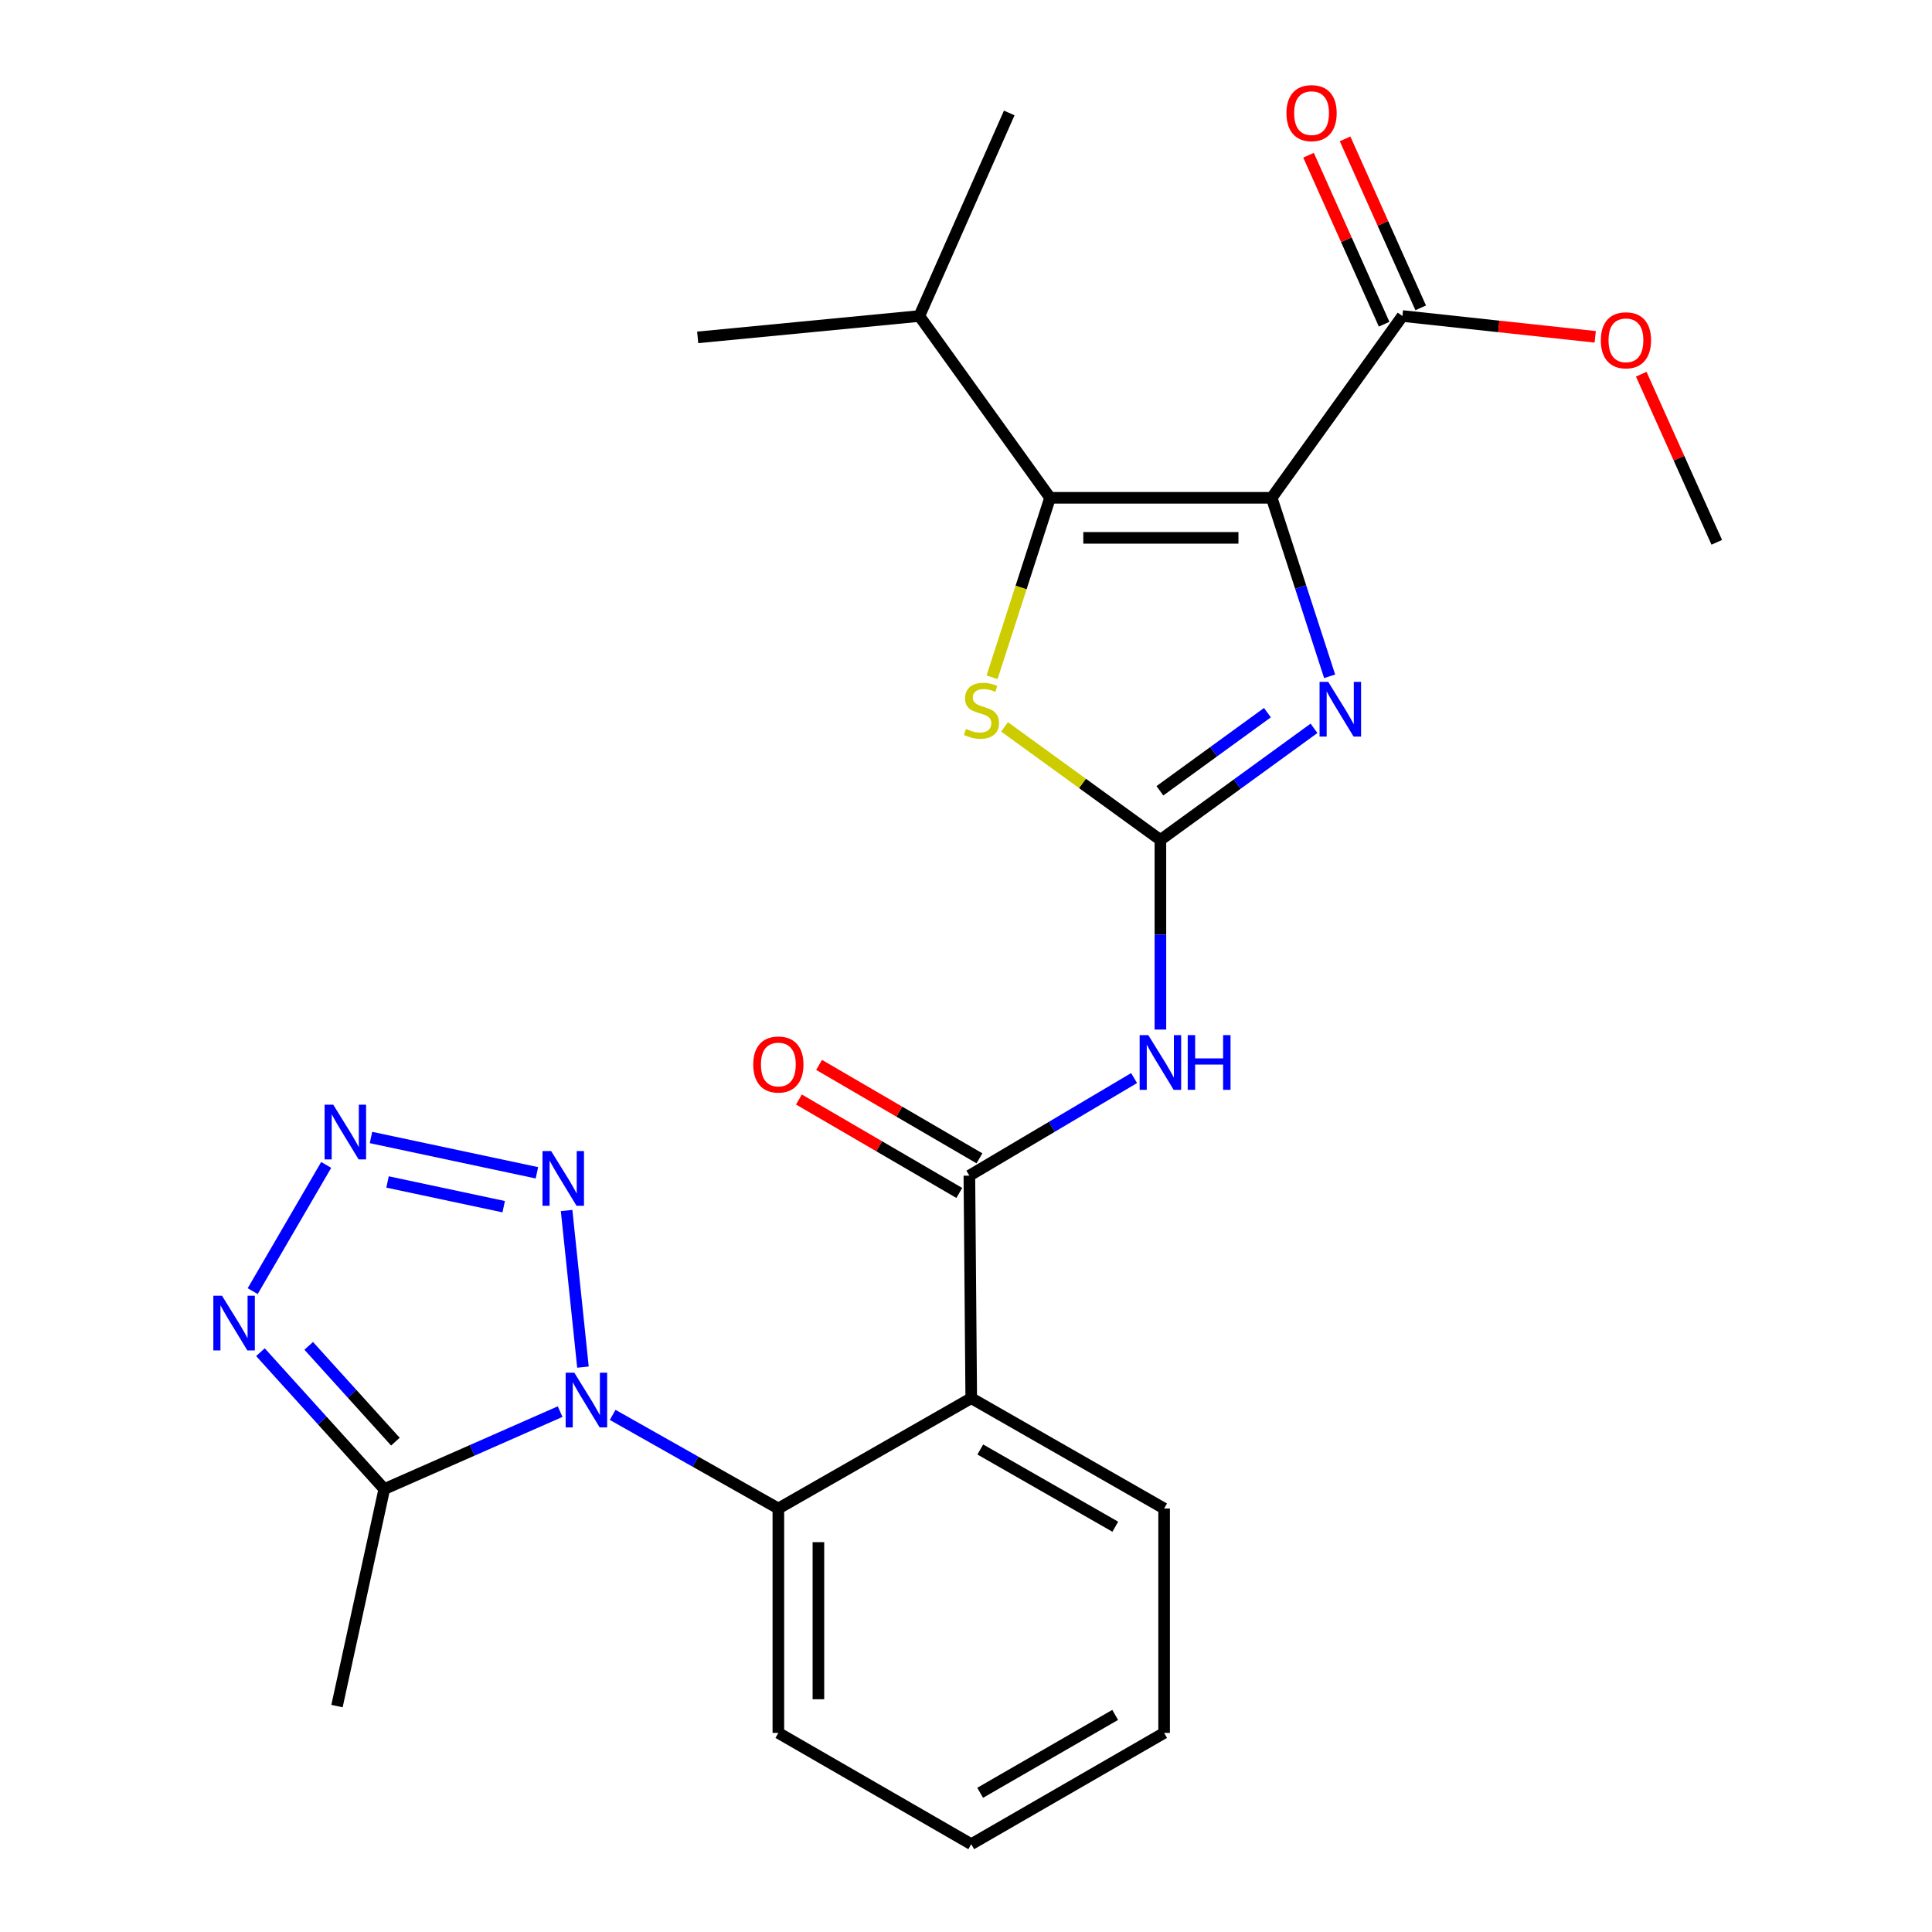 <?xml version='1.0' encoding='iso-8859-1'?>
<svg version='1.1' baseProfile='full'
              xmlns='http://www.w3.org/2000/svg'
                      xmlns:rdkit='http://www.rdkit.org/xml'
                      xmlns:xlink='http://www.w3.org/1999/xlink'
                  xml:space='preserve'
width='1000px' height='1000px' viewBox='0 0 1000 1000'>
<!-- END OF HEADER -->
<rect style='opacity:1.0;fill:#FFFFFF;stroke:none' width='1000' height='1000' x='0' y='0'> </rect>
<path class='bond-2' d='M 658.227,257.664 L 673.221,303.857' style='fill:none;fill-rule:evenodd;stroke:#000000;stroke-width:6px;stroke-linecap:butt;stroke-linejoin:miter;stroke-opacity:1' />
<path class='bond-2' d='M 673.221,303.857 L 688.215,350.049' style='fill:none;fill-rule:evenodd;stroke:#0000FF;stroke-width:6px;stroke-linecap:butt;stroke-linejoin:miter;stroke-opacity:1' />
<path class='bond-3' d='M 658.227,257.664 L 543.508,257.664' style='fill:none;fill-rule:evenodd;stroke:#000000;stroke-width:6px;stroke-linecap:butt;stroke-linejoin:miter;stroke-opacity:1' />
<path class='bond-3' d='M 641.019,278.395 L 560.716,278.395' style='fill:none;fill-rule:evenodd;stroke:#000000;stroke-width:6px;stroke-linecap:butt;stroke-linejoin:miter;stroke-opacity:1' />
<path class='bond-13' d='M 658.227,257.664 L 725.888,163.572' style='fill:none;fill-rule:evenodd;stroke:#000000;stroke-width:6px;stroke-linecap:butt;stroke-linejoin:miter;stroke-opacity:1' />
<path class='bond-0' d='M 317.114,732.34 L 359.995,756.572' style='fill:none;fill-rule:evenodd;stroke:#0000FF;stroke-width:6px;stroke-linecap:butt;stroke-linejoin:miter;stroke-opacity:1' />
<path class='bond-0' d='M 359.995,756.572 L 402.877,780.803' style='fill:none;fill-rule:evenodd;stroke:#000000;stroke-width:6px;stroke-linecap:butt;stroke-linejoin:miter;stroke-opacity:1' />
<path class='bond-4' d='M 301.74,707.615 L 293.269,626.555' style='fill:none;fill-rule:evenodd;stroke:#0000FF;stroke-width:6px;stroke-linecap:butt;stroke-linejoin:miter;stroke-opacity:1' />
<path class='bond-10' d='M 289.923,730.648 L 244.413,750.693' style='fill:none;fill-rule:evenodd;stroke:#0000FF;stroke-width:6px;stroke-linecap:butt;stroke-linejoin:miter;stroke-opacity:1' />
<path class='bond-10' d='M 244.413,750.693 L 198.903,770.737' style='fill:none;fill-rule:evenodd;stroke:#000000;stroke-width:6px;stroke-linecap:butt;stroke-linejoin:miter;stroke-opacity:1' />
<path class='bond-1' d='M 600.62,434.747 L 640.373,405.863' style='fill:none;fill-rule:evenodd;stroke:#000000;stroke-width:6px;stroke-linecap:butt;stroke-linejoin:miter;stroke-opacity:1' />
<path class='bond-1' d='M 640.373,405.863 L 680.127,376.98' style='fill:none;fill-rule:evenodd;stroke:#0000FF;stroke-width:6px;stroke-linecap:butt;stroke-linejoin:miter;stroke-opacity:1' />
<path class='bond-1' d='M 600.361,409.311 L 628.188,389.092' style='fill:none;fill-rule:evenodd;stroke:#000000;stroke-width:6px;stroke-linecap:butt;stroke-linejoin:miter;stroke-opacity:1' />
<path class='bond-1' d='M 628.188,389.092 L 656.016,368.874' style='fill:none;fill-rule:evenodd;stroke:#0000FF;stroke-width:6px;stroke-linecap:butt;stroke-linejoin:miter;stroke-opacity:1' />
<path class='bond-6' d='M 600.62,434.747 L 600.62,483.822' style='fill:none;fill-rule:evenodd;stroke:#000000;stroke-width:6px;stroke-linecap:butt;stroke-linejoin:miter;stroke-opacity:1' />
<path class='bond-6' d='M 600.62,483.822 L 600.62,532.898' style='fill:none;fill-rule:evenodd;stroke:#0000FF;stroke-width:6px;stroke-linecap:butt;stroke-linejoin:miter;stroke-opacity:1' />
<path class='bond-26' d='M 600.62,434.747 L 560.281,405.488' style='fill:none;fill-rule:evenodd;stroke:#000000;stroke-width:6px;stroke-linecap:butt;stroke-linejoin:miter;stroke-opacity:1' />
<path class='bond-26' d='M 560.281,405.488 L 519.942,376.23' style='fill:none;fill-rule:evenodd;stroke:#CCCC00;stroke-width:6px;stroke-linecap:butt;stroke-linejoin:miter;stroke-opacity:1' />
<path class='bond-9' d='M 543.508,257.664 L 528.502,304.113' style='fill:none;fill-rule:evenodd;stroke:#000000;stroke-width:6px;stroke-linecap:butt;stroke-linejoin:miter;stroke-opacity:1' />
<path class='bond-9' d='M 528.502,304.113 L 513.496,350.562' style='fill:none;fill-rule:evenodd;stroke:#CCCC00;stroke-width:6px;stroke-linecap:butt;stroke-linejoin:miter;stroke-opacity:1' />
<path class='bond-16' d='M 543.508,257.664 L 475.847,163.572' style='fill:none;fill-rule:evenodd;stroke:#000000;stroke-width:6px;stroke-linecap:butt;stroke-linejoin:miter;stroke-opacity:1' />
<path class='bond-5' d='M 277.91,607.041 L 192.023,588.764' style='fill:none;fill-rule:evenodd;stroke:#0000FF;stroke-width:6px;stroke-linecap:butt;stroke-linejoin:miter;stroke-opacity:1' />
<path class='bond-5' d='M 260.712,624.576 L 200.591,611.782' style='fill:none;fill-rule:evenodd;stroke:#0000FF;stroke-width:6px;stroke-linecap:butt;stroke-linejoin:miter;stroke-opacity:1' />
<path class='bond-28' d='M 168.836,602.96 L 130.79,668.294' style='fill:none;fill-rule:evenodd;stroke:#0000FF;stroke-width:6px;stroke-linecap:butt;stroke-linejoin:miter;stroke-opacity:1' />
<path class='bond-7' d='M 587.007,558.002 L 544.378,583.257' style='fill:none;fill-rule:evenodd;stroke:#0000FF;stroke-width:6px;stroke-linecap:butt;stroke-linejoin:miter;stroke-opacity:1' />
<path class='bond-7' d='M 544.378,583.257 L 501.748,608.512' style='fill:none;fill-rule:evenodd;stroke:#000000;stroke-width:6px;stroke-linecap:butt;stroke-linejoin:miter;stroke-opacity:1' />
<path class='bond-8' d='M 501.748,608.512 L 502.716,723.691' style='fill:none;fill-rule:evenodd;stroke:#000000;stroke-width:6px;stroke-linecap:butt;stroke-linejoin:miter;stroke-opacity:1' />
<path class='bond-14' d='M 506.966,599.556 L 465.461,575.373' style='fill:none;fill-rule:evenodd;stroke:#000000;stroke-width:6px;stroke-linecap:butt;stroke-linejoin:miter;stroke-opacity:1' />
<path class='bond-14' d='M 465.461,575.373 L 423.955,551.19' style='fill:none;fill-rule:evenodd;stroke:#FF0000;stroke-width:6px;stroke-linecap:butt;stroke-linejoin:miter;stroke-opacity:1' />
<path class='bond-14' d='M 496.53,617.468 L 455.025,593.285' style='fill:none;fill-rule:evenodd;stroke:#000000;stroke-width:6px;stroke-linecap:butt;stroke-linejoin:miter;stroke-opacity:1' />
<path class='bond-14' d='M 455.025,593.285 L 413.519,569.102' style='fill:none;fill-rule:evenodd;stroke:#FF0000;stroke-width:6px;stroke-linecap:butt;stroke-linejoin:miter;stroke-opacity:1' />
<path class='bond-11' d='M 502.716,723.691 L 402.877,780.803' style='fill:none;fill-rule:evenodd;stroke:#000000;stroke-width:6px;stroke-linecap:butt;stroke-linejoin:miter;stroke-opacity:1' />
<path class='bond-18' d='M 502.716,723.691 L 602.543,780.803' style='fill:none;fill-rule:evenodd;stroke:#000000;stroke-width:6px;stroke-linecap:butt;stroke-linejoin:miter;stroke-opacity:1' />
<path class='bond-18' d='M 507.396,750.252 L 577.275,790.23' style='fill:none;fill-rule:evenodd;stroke:#000000;stroke-width:6px;stroke-linecap:butt;stroke-linejoin:miter;stroke-opacity:1' />
<path class='bond-12' d='M 198.903,770.737 L 166.852,735.315' style='fill:none;fill-rule:evenodd;stroke:#000000;stroke-width:6px;stroke-linecap:butt;stroke-linejoin:miter;stroke-opacity:1' />
<path class='bond-12' d='M 166.852,735.315 L 134.801,699.893' style='fill:none;fill-rule:evenodd;stroke:#0000FF;stroke-width:6px;stroke-linecap:butt;stroke-linejoin:miter;stroke-opacity:1' />
<path class='bond-12' d='M 204.659,746.202 L 182.224,721.407' style='fill:none;fill-rule:evenodd;stroke:#000000;stroke-width:6px;stroke-linecap:butt;stroke-linejoin:miter;stroke-opacity:1' />
<path class='bond-12' d='M 182.224,721.407 L 159.788,696.611' style='fill:none;fill-rule:evenodd;stroke:#0000FF;stroke-width:6px;stroke-linecap:butt;stroke-linejoin:miter;stroke-opacity:1' />
<path class='bond-19' d='M 198.903,770.737 L 174.43,883.061' style='fill:none;fill-rule:evenodd;stroke:#000000;stroke-width:6px;stroke-linecap:butt;stroke-linejoin:miter;stroke-opacity:1' />
<path class='bond-20' d='M 402.877,780.803 L 402.877,896.95' style='fill:none;fill-rule:evenodd;stroke:#000000;stroke-width:6px;stroke-linecap:butt;stroke-linejoin:miter;stroke-opacity:1' />
<path class='bond-20' d='M 423.607,798.225 L 423.607,879.528' style='fill:none;fill-rule:evenodd;stroke:#000000;stroke-width:6px;stroke-linecap:butt;stroke-linejoin:miter;stroke-opacity:1' />
<path class='bond-15' d='M 735.349,159.339 L 715.784,115.607' style='fill:none;fill-rule:evenodd;stroke:#000000;stroke-width:6px;stroke-linecap:butt;stroke-linejoin:miter;stroke-opacity:1' />
<path class='bond-15' d='M 715.784,115.607 L 696.218,71.876' style='fill:none;fill-rule:evenodd;stroke:#FF0000;stroke-width:6px;stroke-linecap:butt;stroke-linejoin:miter;stroke-opacity:1' />
<path class='bond-15' d='M 716.427,167.805 L 696.861,124.074' style='fill:none;fill-rule:evenodd;stroke:#000000;stroke-width:6px;stroke-linecap:butt;stroke-linejoin:miter;stroke-opacity:1' />
<path class='bond-15' d='M 696.861,124.074 L 677.295,80.342' style='fill:none;fill-rule:evenodd;stroke:#FF0000;stroke-width:6px;stroke-linecap:butt;stroke-linejoin:miter;stroke-opacity:1' />
<path class='bond-17' d='M 725.888,163.572 L 775.782,168.956' style='fill:none;fill-rule:evenodd;stroke:#000000;stroke-width:6px;stroke-linecap:butt;stroke-linejoin:miter;stroke-opacity:1' />
<path class='bond-17' d='M 775.782,168.956 L 825.676,174.34' style='fill:none;fill-rule:evenodd;stroke:#FF0000;stroke-width:6px;stroke-linecap:butt;stroke-linejoin:miter;stroke-opacity:1' />
<path class='bond-21' d='M 475.847,163.572 L 361.128,174.628' style='fill:none;fill-rule:evenodd;stroke:#000000;stroke-width:6px;stroke-linecap:butt;stroke-linejoin:miter;stroke-opacity:1' />
<path class='bond-22' d='M 475.847,163.572 L 522.386,58.47' style='fill:none;fill-rule:evenodd;stroke:#000000;stroke-width:6px;stroke-linecap:butt;stroke-linejoin:miter;stroke-opacity:1' />
<path class='bond-23' d='M 849.505,193.684 L 869.051,237.191' style='fill:none;fill-rule:evenodd;stroke:#FF0000;stroke-width:6px;stroke-linecap:butt;stroke-linejoin:miter;stroke-opacity:1' />
<path class='bond-23' d='M 869.051,237.191 L 888.597,280.698' style='fill:none;fill-rule:evenodd;stroke:#000000;stroke-width:6px;stroke-linecap:butt;stroke-linejoin:miter;stroke-opacity:1' />
<path class='bond-24' d='M 602.543,780.803 L 602.543,896.95' style='fill:none;fill-rule:evenodd;stroke:#000000;stroke-width:6px;stroke-linecap:butt;stroke-linejoin:miter;stroke-opacity:1' />
<path class='bond-27' d='M 402.877,896.95 L 502.716,954.545' style='fill:none;fill-rule:evenodd;stroke:#000000;stroke-width:6px;stroke-linecap:butt;stroke-linejoin:miter;stroke-opacity:1' />
<path class='bond-25' d='M 602.543,896.95 L 502.716,954.545' style='fill:none;fill-rule:evenodd;stroke:#000000;stroke-width:6px;stroke-linecap:butt;stroke-linejoin:miter;stroke-opacity:1' />
<path class='bond-25' d='M 577.209,887.633 L 507.33,927.95' style='fill:none;fill-rule:evenodd;stroke:#000000;stroke-width:6px;stroke-linecap:butt;stroke-linejoin:miter;stroke-opacity:1' />
<path  class='atom-1' d='M 297.261 710.499
L 306.541 725.499
Q 307.461 726.979, 308.941 729.659
Q 310.421 732.339, 310.501 732.499
L 310.501 710.499
L 314.261 710.499
L 314.261 738.819
L 310.381 738.819
L 300.421 722.419
Q 299.261 720.499, 298.021 718.299
Q 296.821 716.099, 296.461 715.419
L 296.461 738.819
L 292.781 738.819
L 292.781 710.499
L 297.261 710.499
' fill='#0000FF'/>
<path  class='atom-3' d='M 687.485 352.926
L 696.765 367.926
Q 697.685 369.406, 699.165 372.086
Q 700.645 374.766, 700.725 374.926
L 700.725 352.926
L 704.485 352.926
L 704.485 381.246
L 700.605 381.246
L 690.645 364.846
Q 689.485 362.926, 688.245 360.726
Q 687.045 358.526, 686.685 357.846
L 686.685 381.246
L 683.005 381.246
L 683.005 352.926
L 687.485 352.926
' fill='#0000FF'/>
<path  class='atom-5' d='M 285.272 595.78
L 294.552 610.78
Q 295.472 612.26, 296.952 614.94
Q 298.432 617.62, 298.512 617.78
L 298.512 595.78
L 302.272 595.78
L 302.272 624.1
L 298.392 624.1
L 288.432 607.7
Q 287.272 605.78, 286.032 603.58
Q 284.832 601.38, 284.472 600.7
L 284.472 624.1
L 280.792 624.1
L 280.792 595.78
L 285.272 595.78
' fill='#0000FF'/>
<path  class='atom-6' d='M 172.488 571.779
L 181.768 586.779
Q 182.688 588.259, 184.168 590.939
Q 185.648 593.619, 185.728 593.779
L 185.728 571.779
L 189.488 571.779
L 189.488 600.099
L 185.608 600.099
L 175.648 583.699
Q 174.488 581.779, 173.248 579.579
Q 172.048 577.379, 171.688 576.699
L 171.688 600.099
L 168.008 600.099
L 168.008 571.779
L 172.488 571.779
' fill='#0000FF'/>
<path  class='atom-7' d='M 594.36 535.778
L 603.64 550.778
Q 604.56 552.258, 606.04 554.938
Q 607.52 557.618, 607.6 557.778
L 607.6 535.778
L 611.36 535.778
L 611.36 564.098
L 607.48 564.098
L 597.52 547.698
Q 596.36 545.778, 595.12 543.578
Q 593.92 541.378, 593.56 540.698
L 593.56 564.098
L 589.88 564.098
L 589.88 535.778
L 594.36 535.778
' fill='#0000FF'/>
<path  class='atom-7' d='M 614.76 535.778
L 618.6 535.778
L 618.6 547.818
L 633.08 547.818
L 633.08 535.778
L 636.92 535.778
L 636.92 564.098
L 633.08 564.098
L 633.08 551.018
L 618.6 551.018
L 618.6 564.098
L 614.76 564.098
L 614.76 535.778
' fill='#0000FF'/>
<path  class='atom-10' d='M 500.002 377.289
Q 500.322 377.409, 501.642 377.969
Q 502.962 378.529, 504.402 378.889
Q 505.882 379.209, 507.322 379.209
Q 510.002 379.209, 511.562 377.929
Q 513.122 376.609, 513.122 374.329
Q 513.122 372.769, 512.322 371.809
Q 511.562 370.849, 510.362 370.329
Q 509.162 369.809, 507.162 369.209
Q 504.642 368.449, 503.122 367.729
Q 501.642 367.009, 500.562 365.489
Q 499.522 363.969, 499.522 361.409
Q 499.522 357.849, 501.922 355.649
Q 504.362 353.449, 509.162 353.449
Q 512.442 353.449, 516.162 355.009
L 515.242 358.089
Q 511.842 356.689, 509.282 356.689
Q 506.522 356.689, 505.002 357.849
Q 503.482 358.969, 503.522 360.929
Q 503.522 362.449, 504.282 363.369
Q 505.082 364.289, 506.202 364.809
Q 507.362 365.329, 509.282 365.929
Q 511.842 366.729, 513.362 367.529
Q 514.882 368.329, 515.962 369.969
Q 517.082 371.569, 517.082 374.329
Q 517.082 378.249, 514.442 380.369
Q 511.842 382.449, 507.482 382.449
Q 504.962 382.449, 503.042 381.889
Q 501.162 381.369, 498.922 380.449
L 500.002 377.289
' fill='#CCCC00'/>
<path  class='atom-13' d='M 114.904 670.662
L 124.184 685.662
Q 125.104 687.142, 126.584 689.822
Q 128.064 692.502, 128.144 692.662
L 128.144 670.662
L 131.904 670.662
L 131.904 698.982
L 128.024 698.982
L 118.064 682.582
Q 116.904 680.662, 115.664 678.462
Q 114.464 676.262, 114.104 675.582
L 114.104 698.982
L 110.424 698.982
L 110.424 670.662
L 114.904 670.662
' fill='#0000FF'/>
<path  class='atom-15' d='M 389.877 550.985
Q 389.877 544.185, 393.237 540.385
Q 396.597 536.585, 402.877 536.585
Q 409.157 536.585, 412.517 540.385
Q 415.877 544.185, 415.877 550.985
Q 415.877 557.865, 412.477 561.785
Q 409.077 565.665, 402.877 565.665
Q 396.637 565.665, 393.237 561.785
Q 389.877 557.905, 389.877 550.985
M 402.877 562.465
Q 407.197 562.465, 409.517 559.585
Q 411.877 556.665, 411.877 550.985
Q 411.877 545.425, 409.517 542.625
Q 407.197 539.785, 402.877 539.785
Q 398.557 539.785, 396.197 542.585
Q 393.877 545.385, 393.877 550.985
Q 393.877 556.705, 396.197 559.585
Q 398.557 562.465, 402.877 562.465
' fill='#FF0000'/>
<path  class='atom-16' d='M 665.865 58.55
Q 665.865 51.75, 669.225 47.95
Q 672.585 44.15, 678.865 44.15
Q 685.145 44.15, 688.505 47.95
Q 691.865 51.75, 691.865 58.55
Q 691.865 65.43, 688.465 69.35
Q 685.065 73.23, 678.865 73.23
Q 672.625 73.23, 669.225 69.35
Q 665.865 65.47, 665.865 58.55
M 678.865 70.03
Q 683.185 70.03, 685.505 67.15
Q 687.865 64.23, 687.865 58.55
Q 687.865 52.99, 685.505 50.19
Q 683.185 47.35, 678.865 47.35
Q 674.545 47.35, 672.185 50.15
Q 669.865 52.95, 669.865 58.55
Q 669.865 64.27, 672.185 67.15
Q 674.545 70.03, 678.865 70.03
' fill='#FF0000'/>
<path  class='atom-18' d='M 828.586 176.137
Q 828.586 169.337, 831.946 165.537
Q 835.306 161.737, 841.586 161.737
Q 847.866 161.737, 851.226 165.537
Q 854.586 169.337, 854.586 176.137
Q 854.586 183.017, 851.186 186.937
Q 847.786 190.817, 841.586 190.817
Q 835.346 190.817, 831.946 186.937
Q 828.586 183.057, 828.586 176.137
M 841.586 187.617
Q 845.906 187.617, 848.226 184.737
Q 850.586 181.817, 850.586 176.137
Q 850.586 170.577, 848.226 167.777
Q 845.906 164.937, 841.586 164.937
Q 837.266 164.937, 834.906 167.737
Q 832.586 170.537, 832.586 176.137
Q 832.586 181.857, 834.906 184.737
Q 837.266 187.617, 841.586 187.617
' fill='#FF0000'/>
</svg>
